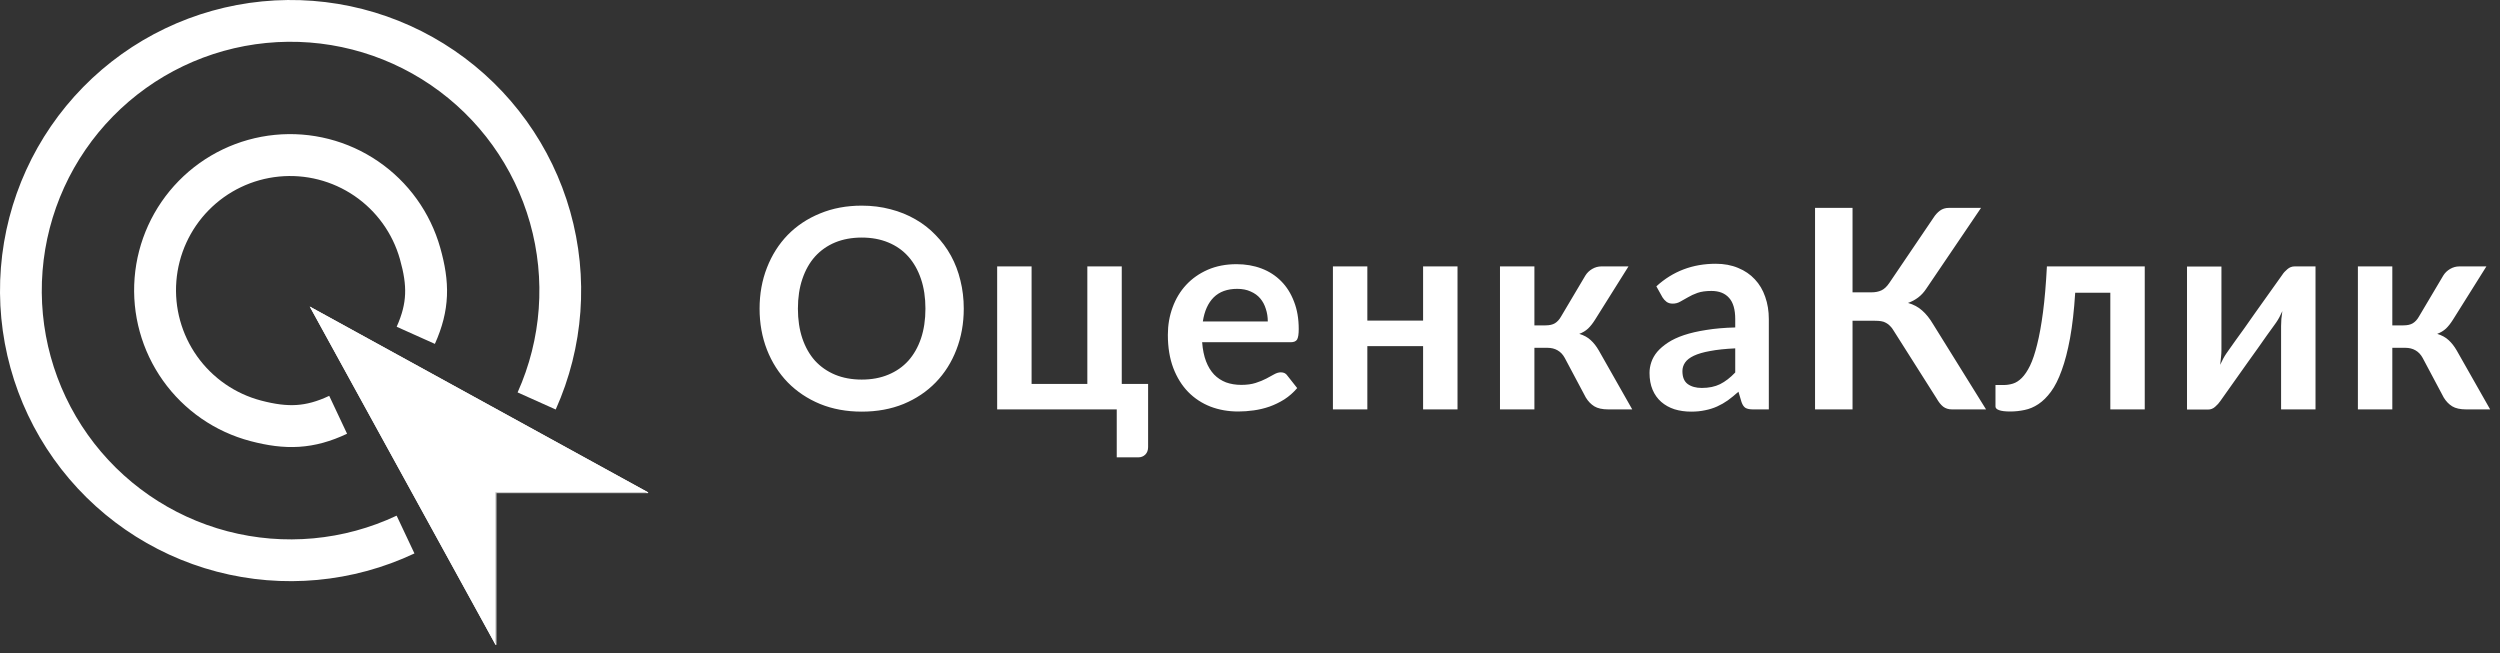 <svg width="287" height="75" viewBox="0 0 287 75" fill="none" xmlns="http://www.w3.org/2000/svg">
<rect x="0" y="0" width="287" height="75" fill="#333333" stroke="none"/>
<path d="M110.64 35.432C110.64 37.128 110.357 38.701 109.792 40.152C109.237 41.592 108.448 42.84 107.424 43.896C106.4 44.952 105.168 45.779 103.728 46.376C102.288 46.963 100.688 47.256 98.928 47.256C97.179 47.256 95.584 46.963 94.144 46.376C92.704 45.779 91.467 44.952 90.432 43.896C89.408 42.84 88.613 41.592 88.048 40.152C87.483 38.701 87.2 37.128 87.2 35.432C87.2 33.736 87.483 32.168 88.048 30.728C88.613 29.277 89.408 28.024 90.432 26.968C91.467 25.912 92.704 25.091 94.144 24.504C95.584 23.907 97.179 23.608 98.928 23.608C100.101 23.608 101.205 23.747 102.24 24.024C103.275 24.291 104.224 24.675 105.088 25.176C105.952 25.667 106.725 26.269 107.408 26.984C108.101 27.688 108.688 28.477 109.168 29.352C109.648 30.227 110.011 31.176 110.256 32.2C110.512 33.224 110.64 34.301 110.64 35.432ZM106.24 35.432C106.24 34.163 106.069 33.027 105.728 32.024C105.387 31.011 104.901 30.152 104.272 29.448C103.643 28.744 102.875 28.205 101.968 27.832C101.072 27.459 100.059 27.272 98.928 27.272C97.797 27.272 96.779 27.459 95.872 27.832C94.976 28.205 94.208 28.744 93.568 29.448C92.939 30.152 92.453 31.011 92.112 32.024C91.771 33.027 91.6 34.163 91.6 35.432C91.6 36.701 91.771 37.843 92.112 38.856C92.453 39.859 92.939 40.712 93.568 41.416C94.208 42.109 94.976 42.643 95.872 43.016C96.779 43.389 97.797 43.576 98.928 43.576C100.059 43.576 101.072 43.389 101.968 43.016C102.875 42.643 103.643 42.109 104.272 41.416C104.901 40.712 105.387 39.859 105.728 38.856C106.069 37.843 106.24 36.701 106.24 35.432ZM131.802 44.072V51.32C131.802 51.683 131.696 51.971 131.483 52.184C131.269 52.397 130.997 52.504 130.667 52.504H128.202V47H114.474V30.584H118.426V44.072H124.826V30.584H128.778V44.072H131.802ZM145.542 36.904C145.542 36.392 145.467 35.912 145.318 35.464C145.179 35.005 144.966 34.605 144.678 34.264C144.39 33.923 144.022 33.656 143.574 33.464C143.136 33.261 142.624 33.16 142.038 33.16C140.896 33.16 139.995 33.485 139.334 34.136C138.683 34.787 138.267 35.709 138.086 36.904H145.542ZM138.006 39.288C138.07 40.131 138.219 40.861 138.454 41.48C138.688 42.088 138.998 42.595 139.382 43C139.766 43.395 140.219 43.693 140.742 43.896C141.275 44.088 141.862 44.184 142.502 44.184C143.142 44.184 143.691 44.109 144.15 43.96C144.619 43.811 145.024 43.645 145.366 43.464C145.718 43.283 146.022 43.117 146.278 42.968C146.544 42.819 146.8 42.744 147.046 42.744C147.376 42.744 147.622 42.867 147.782 43.112L148.918 44.552C148.48 45.064 147.99 45.496 147.446 45.848C146.902 46.189 146.331 46.467 145.734 46.68C145.147 46.883 144.544 47.027 143.926 47.112C143.318 47.197 142.726 47.24 142.15 47.24C141.008 47.24 139.947 47.053 138.966 46.68C137.984 46.296 137.131 45.736 136.406 45C135.68 44.253 135.11 43.336 134.694 42.248C134.278 41.149 134.07 39.88 134.07 38.44C134.07 37.32 134.251 36.269 134.614 35.288C134.976 34.296 135.494 33.437 136.166 32.712C136.848 31.976 137.675 31.395 138.646 30.968C139.627 30.541 140.731 30.328 141.958 30.328C142.992 30.328 143.947 30.493 144.822 30.824C145.696 31.155 146.448 31.64 147.078 32.28C147.707 32.909 148.198 33.688 148.55 34.616C148.912 35.533 149.094 36.584 149.094 37.768C149.094 38.365 149.03 38.771 148.902 38.984C148.774 39.187 148.528 39.288 148.166 39.288H138.006ZM167.323 30.584V47H163.371V39.736H156.971V47H153.019V30.584H156.971V36.808H163.371V30.584H167.323ZM182.006 31.624C182.198 31.315 182.46 31.064 182.79 30.872C183.121 30.68 183.473 30.584 183.846 30.584H186.95L183.126 36.68C182.86 37.107 182.588 37.453 182.31 37.72C182.033 37.976 181.697 38.179 181.302 38.328C181.836 38.488 182.273 38.728 182.614 39.048C182.956 39.357 183.265 39.752 183.542 40.232L187.382 47H184.646C183.953 47 183.414 46.883 183.03 46.648C182.646 46.413 182.321 46.077 182.054 45.64L179.638 41.096C179.425 40.701 179.148 40.408 178.806 40.216C178.476 40.024 178.086 39.928 177.638 39.928H176.15V47H172.198V30.584H176.15V37.352H177.43C177.878 37.352 178.236 37.272 178.502 37.112C178.78 36.941 179.014 36.685 179.206 36.344L182.006 31.624ZM199.205 39.992C198.064 40.045 197.104 40.147 196.325 40.296C195.547 40.435 194.923 40.616 194.453 40.84C193.984 41.064 193.648 41.325 193.445 41.624C193.243 41.923 193.141 42.248 193.141 42.6C193.141 43.293 193.344 43.789 193.749 44.088C194.165 44.387 194.704 44.536 195.365 44.536C196.176 44.536 196.875 44.392 197.461 44.104C198.059 43.805 198.64 43.357 199.205 42.76V39.992ZM190.149 32.872C192.037 31.144 194.309 30.28 196.965 30.28C197.925 30.28 198.784 30.44 199.541 30.76C200.299 31.069 200.939 31.507 201.461 32.072C201.984 32.627 202.379 33.293 202.645 34.072C202.923 34.851 203.061 35.704 203.061 36.632V47H201.269C200.896 47 200.608 46.947 200.405 46.84C200.203 46.723 200.043 46.493 199.925 46.152L199.573 44.968C199.157 45.341 198.752 45.672 198.357 45.96C197.963 46.237 197.552 46.472 197.125 46.664C196.699 46.856 196.24 47 195.749 47.096C195.269 47.203 194.736 47.256 194.149 47.256C193.456 47.256 192.816 47.165 192.229 46.984C191.643 46.792 191.136 46.509 190.709 46.136C190.283 45.763 189.952 45.299 189.717 44.744C189.483 44.189 189.365 43.544 189.365 42.808C189.365 42.392 189.435 41.981 189.573 41.576C189.712 41.16 189.936 40.765 190.245 40.392C190.565 40.019 190.976 39.667 191.477 39.336C191.979 39.005 192.592 38.717 193.317 38.472C194.053 38.227 194.907 38.029 195.877 37.88C196.848 37.72 197.957 37.624 199.205 37.592V36.632C199.205 35.533 198.971 34.723 198.501 34.2C198.032 33.667 197.355 33.4 196.469 33.4C195.829 33.4 195.296 33.475 194.869 33.624C194.453 33.773 194.085 33.944 193.765 34.136C193.445 34.317 193.152 34.483 192.885 34.632C192.629 34.781 192.341 34.856 192.021 34.856C191.744 34.856 191.509 34.787 191.317 34.648C191.125 34.499 190.971 34.328 190.853 34.136L190.149 32.872ZM227.999 47H224.095C223.69 47 223.349 46.893 223.071 46.68C222.805 46.467 222.554 46.152 222.319 45.736L217.391 37.96C217.263 37.736 217.125 37.555 216.975 37.416C216.837 37.267 216.682 37.149 216.511 37.064C216.351 36.968 216.165 36.904 215.951 36.872C215.749 36.84 215.514 36.824 215.247 36.824H212.671V47H208.367V23.864H212.671V33.56H214.847C215.285 33.56 215.663 33.485 215.983 33.336C216.303 33.187 216.602 32.909 216.879 32.504L221.951 25.016C222.165 24.675 222.415 24.397 222.703 24.184C222.991 23.971 223.338 23.864 223.743 23.864H227.423L221.135 33.144C220.869 33.549 220.559 33.885 220.207 34.152C219.855 34.419 219.466 34.627 219.039 34.776C219.679 34.957 220.218 35.245 220.655 35.64C221.103 36.024 221.53 36.557 221.935 37.24L227.999 47ZM246.217 47H242.265V33.608H238.233C238.105 35.624 237.907 37.363 237.641 38.824C237.374 40.275 237.054 41.507 236.681 42.52C236.318 43.533 235.907 44.349 235.449 44.968C235.001 45.576 234.521 46.051 234.009 46.392C233.497 46.733 232.969 46.957 232.425 47.064C231.881 47.181 231.331 47.24 230.777 47.24C230.19 47.24 229.758 47.187 229.481 47.08C229.214 46.984 229.081 46.845 229.081 46.664V44.2H230.025C230.377 44.2 230.729 44.147 231.081 44.04C231.433 43.933 231.774 43.715 232.105 43.384C232.435 43.053 232.75 42.584 233.049 41.976C233.347 41.357 233.619 40.547 233.865 39.544C234.121 38.531 234.345 37.293 234.537 35.832C234.729 34.371 234.878 32.621 234.985 30.584H246.217V47ZM265.821 30.584V47H261.869V37.416C261.869 37.171 261.88 36.904 261.901 36.616C261.933 36.317 261.971 36.019 262.013 35.72C261.8 36.211 261.565 36.643 261.309 37.016C261.288 37.037 261.181 37.187 260.989 37.464C260.797 37.731 260.547 38.077 260.237 38.504C259.939 38.931 259.597 39.416 259.213 39.96C258.829 40.493 258.44 41.037 258.045 41.592C257.117 42.904 256.067 44.387 254.893 46.04C254.744 46.264 254.547 46.483 254.301 46.696C254.067 46.909 253.795 47.016 253.485 47.016H251.069V30.6H255.021V40.184C255.021 40.429 255.005 40.701 254.973 41C254.952 41.288 254.92 41.581 254.877 41.88C255.112 41.357 255.347 40.925 255.581 40.584C255.592 40.563 255.693 40.419 255.885 40.152C256.077 39.885 256.323 39.539 256.621 39.112C256.931 38.685 257.277 38.205 257.661 37.672C258.045 37.128 258.435 36.573 258.829 36.008C259.757 34.696 260.813 33.213 261.997 31.56C262.147 31.325 262.344 31.107 262.589 30.904C262.835 30.691 263.112 30.584 263.421 30.584H265.821ZM280.494 31.624C280.686 31.315 280.947 31.064 281.278 30.872C281.608 30.68 281.96 30.584 282.334 30.584H285.438L281.614 36.68C281.347 37.107 281.075 37.453 280.798 37.72C280.52 37.976 280.184 38.179 279.79 38.328C280.323 38.488 280.76 38.728 281.102 39.048C281.443 39.357 281.752 39.752 282.03 40.232L285.87 47H283.134C282.44 47 281.902 46.883 281.518 46.648C281.134 46.413 280.808 46.077 280.542 45.64L278.126 41.096C277.912 40.701 277.635 40.408 277.294 40.216C276.963 40.024 276.574 39.928 276.126 39.928H274.638V47H270.686V30.584H274.638V37.352H275.918C276.366 37.352 276.723 37.272 276.99 37.112C277.267 36.941 277.502 36.685 277.694 36.344L280.494 31.624Z" fill="white"/>
<path fill-rule="evenodd" clip-rule="evenodd" d="M30.096 0.16C37.886 -0.606 45.697 1.393 52.163 5.805C58.628 10.217 63.336 16.762 65.463 24.295C67.59 31.828 66.999 39.869 63.796 47.011L59.421 45.049C62.164 38.934 62.669 32.048 60.848 25.598C59.027 19.148 54.996 13.544 49.46 9.766C43.924 5.988 37.236 4.277 30.566 4.932C23.895 5.587 17.668 8.568 12.973 13.351C8.279 18.134 5.415 24.416 4.885 31.098C4.354 37.779 6.19 44.434 10.071 49.898C13.952 55.363 19.631 59.288 26.114 60.988C32.597 62.688 39.471 62.055 45.534 59.198L47.578 63.535C40.497 66.872 32.469 67.612 24.897 65.627C17.326 63.641 10.694 59.056 6.161 52.675C1.629 46.293 -0.515 38.521 0.105 30.718C0.724 22.915 4.068 15.579 9.551 9.992C15.034 4.406 22.307 0.925 30.096 0.16Z" fill="white"/>
<path fill-rule="evenodd" clip-rule="evenodd" d="M31.554 15.482C35.736 15.071 39.929 16.144 43.4 18.514C46.871 20.883 49.398 24.398 50.54 28.444C51.075 30.337 51.385 32.125 51.31 33.962C51.234 35.818 50.771 37.593 49.925 39.479L45.538 37.511C46.181 36.077 46.459 34.904 46.505 33.766C46.553 32.611 46.366 31.36 45.912 29.751C45.077 26.792 43.228 24.221 40.689 22.487C38.15 20.754 35.083 19.969 32.024 20.27C28.965 20.57 26.109 21.938 23.956 24.132C21.803 26.327 20.49 29.209 20.246 32.274C20.003 35.339 20.845 38.392 22.625 40.899C24.405 43.406 27.009 45.207 29.982 45.987C31.588 46.408 32.857 46.567 34.03 46.493C35.187 46.42 36.373 46.112 37.794 45.442L39.843 49.794C37.974 50.675 36.196 51.177 34.332 51.294C32.484 51.411 30.676 51.142 28.762 50.64C24.698 49.574 21.137 47.112 18.704 43.684C16.271 40.257 15.12 36.083 15.453 31.893C15.785 27.703 17.58 23.763 20.524 20.762C23.467 17.762 27.372 15.893 31.554 15.482Z" fill="white"/>
<path d="M35.558 35.192L56.905 74.049V56.53H74.416L35.558 35.192Z" fill="white"/>
<path fill-rule="evenodd" clip-rule="evenodd" d="M35.558 35.192L74.416 56.53L74.396 56.608H56.983V74.029L56.905 74.049L35.558 35.192ZM35.768 35.401L56.9 73.867V56.525H74.234L35.768 35.401Z" fill="white"/>
</svg>
